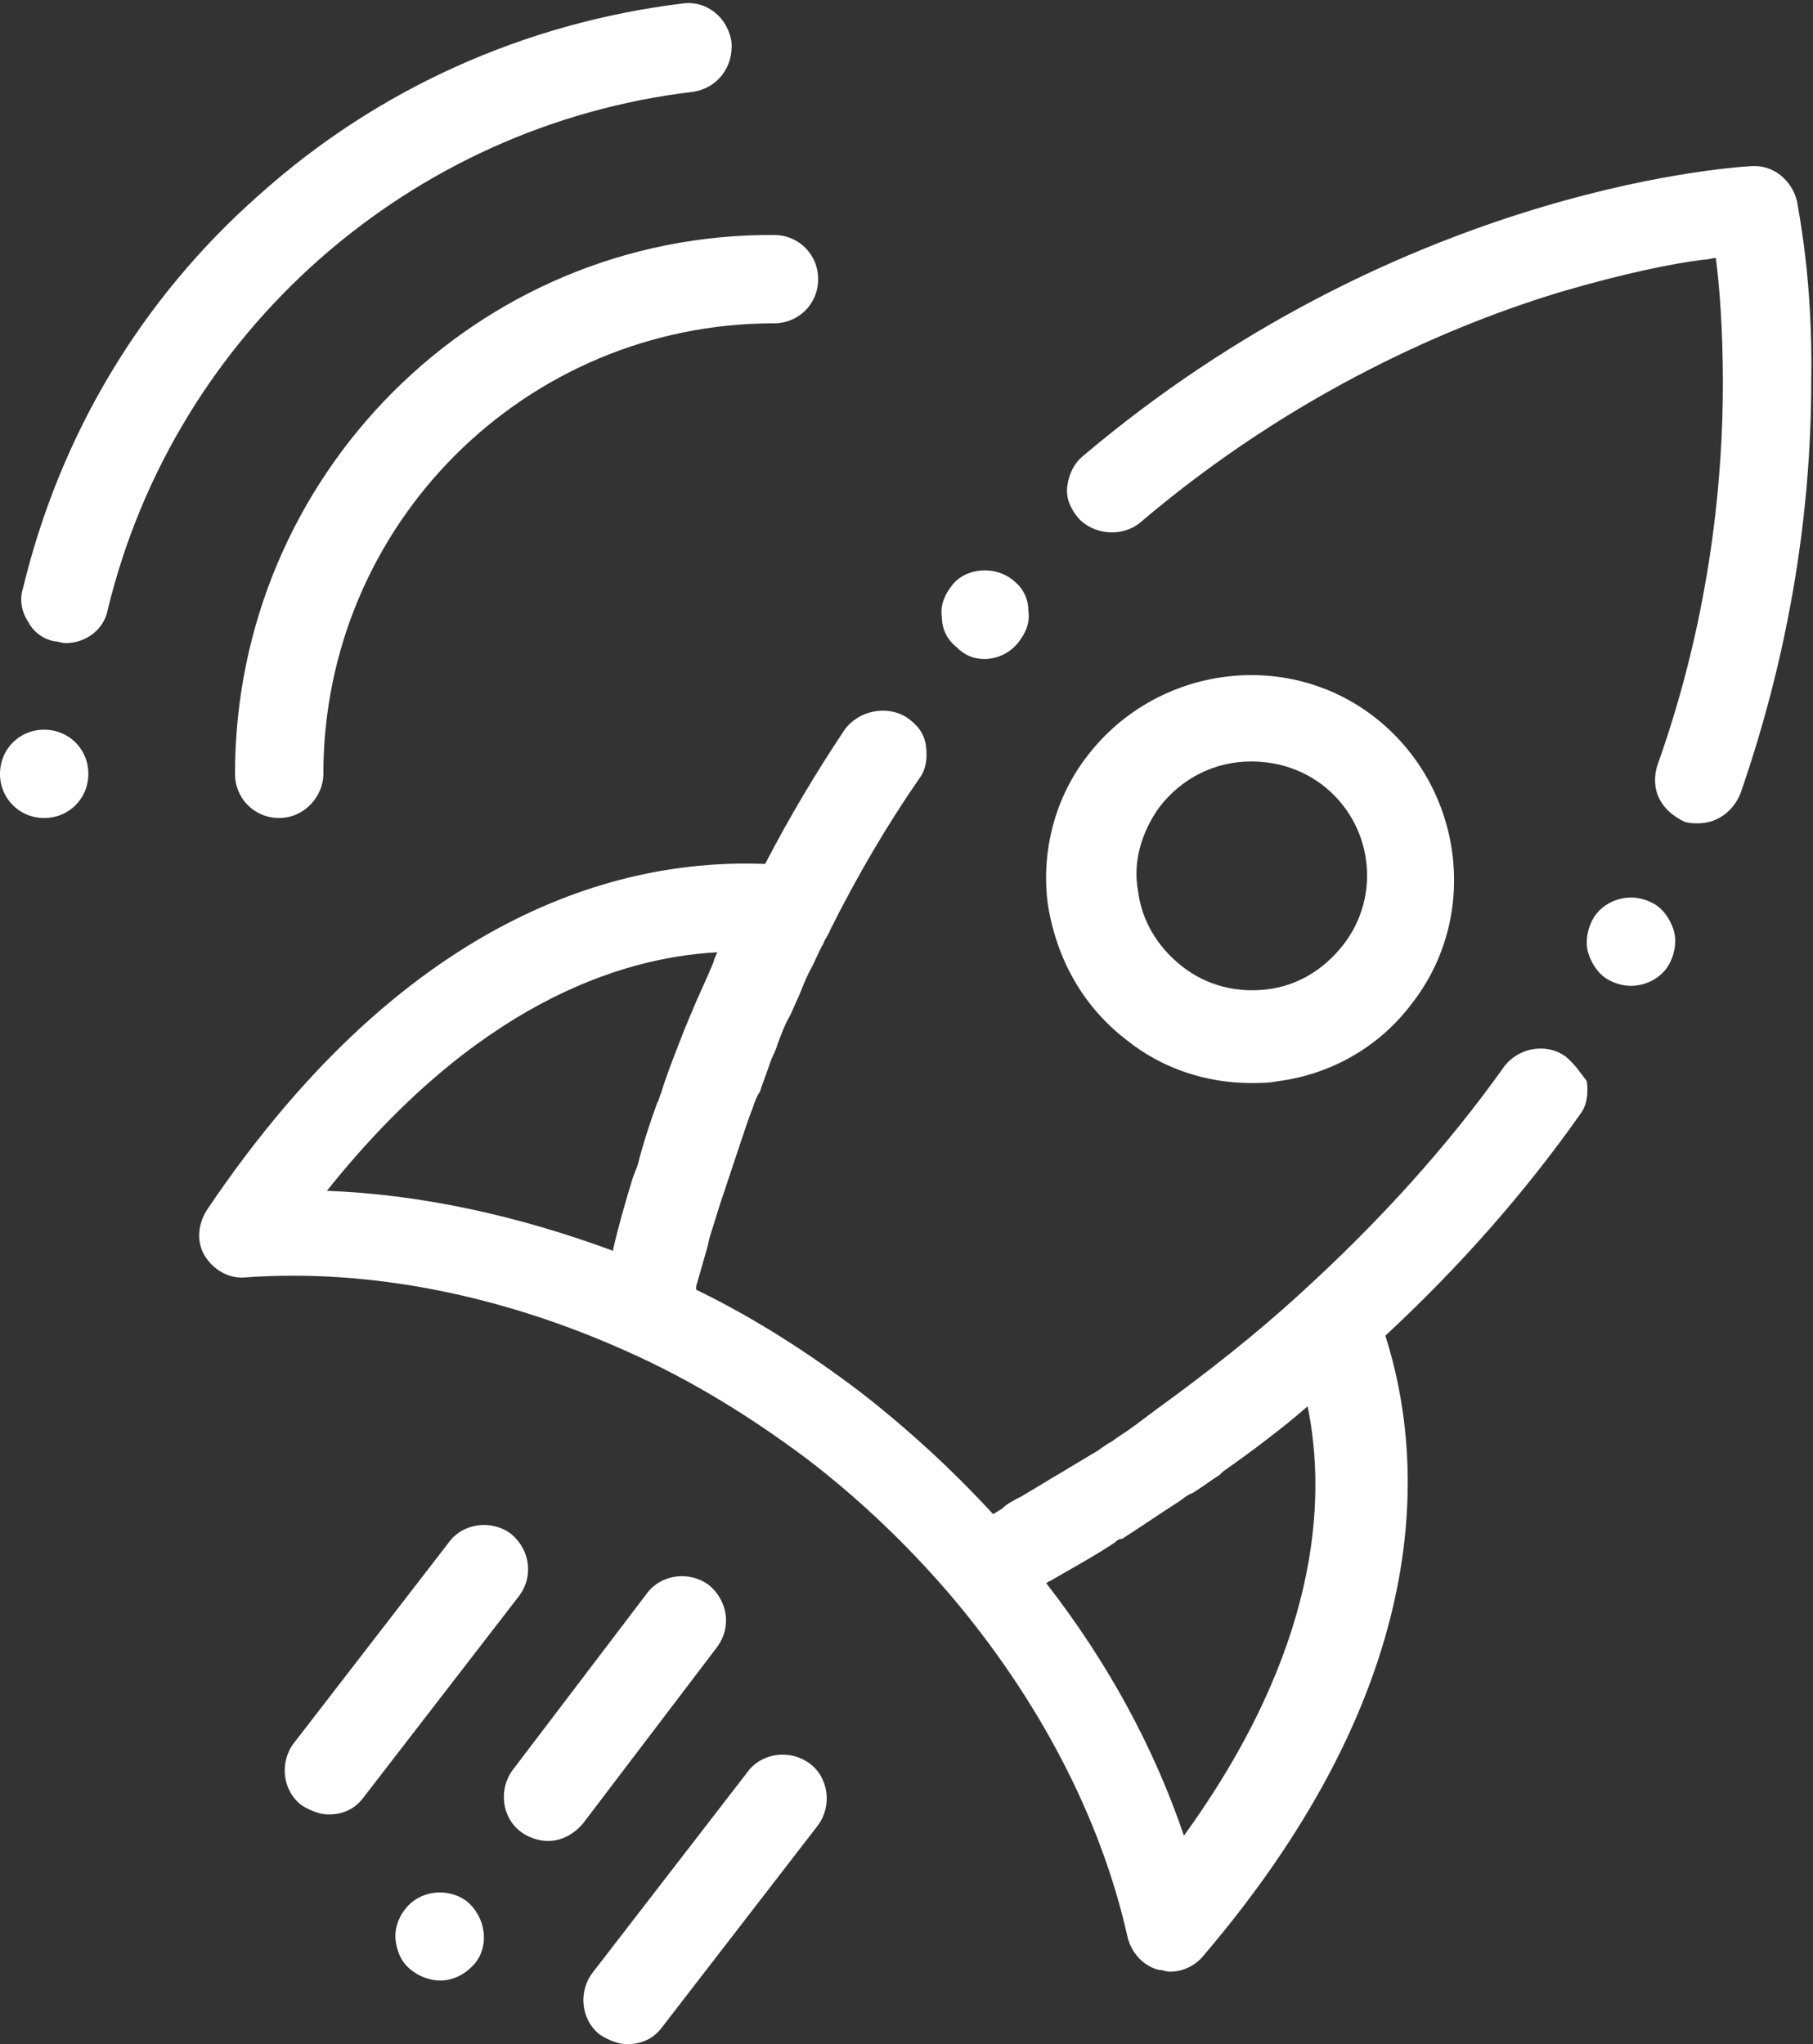 <?xml version="1.0" encoding="UTF-8" standalone="no"?><svg xmlns="http://www.w3.org/2000/svg" xmlns:xlink="http://www.w3.org/1999/xlink" fill="#ffffff" height="115.7" preserveAspectRatio="xMidYMid meet" version="1" viewBox="23.7 17.2 102.6 115.7" width="102.6" zoomAndPan="magnify"><rect x="23.7" y="17.2" width="102.6" height="115.7" fill="#333333" stroke="none"/><g id="change1_1"><path d="M117.2,68.3c-0.4-0.2-0.8-0.3-1.2-0.3c-0.9,0-1.8,0.5-2.2,1.3c-0.3,0.6-0.4,1.3-0.2,1.9c0.2,0.6,0.6,1.2,1.2,1.5 c0.4,0.2,0.8,0.3,1.2,0.3c0.9,0,1.8-0.5,2.2-1.3c0.3-0.6,0.4-1.3,0.2-1.9C118.2,69.2,117.8,68.6,117.2,68.3z"/><path d="M125.4,28.6L125.4,28.6c-0.3-1.2-1.3-2-2.4-2c0,0-0.1,0-0.1,0h0c-2,0.1-20.4,1.6-37.9,16.4c-0.5,0.4-0.8,1-0.9,1.7 c-0.1,0.7,0.2,1.3,0.6,1.8c0.9,1,2.5,1.1,3.5,0.3c8.8-7.5,17.9-11.3,23.9-13.1c3.4-1,6.3-1.6,8-1.8c0.3,0,0.5-0.1,0.7-0.1 c0.2,1.5,0.4,4,0.4,7.1c0,5-0.6,12.9-3.7,21.6c-0.2,0.6-0.2,1.3,0.1,1.9c0.3,0.6,0.8,1,1.4,1.3c0.3,0.1,0.5,0.1,0.8,0.1 c1.1,0,2-0.7,2.4-1.7c2.6-7.5,4-15.4,4-23.3C126.3,33.1,125.5,29.3,125.4,28.6z"/><path d="M112.3,77c-1.1-0.8-2.7-0.5-3.5,0.6c-3.2,4.5-7.1,8.8-11.5,12.8c0,0,0,0,0,0c-2.5,2.3-5.3,4.5-8.2,6.6 c-0.4,0.3-0.8,0.6-1.2,0.9c-0.4,0.3-0.9,0.6-1.3,0.9c-0.4,0.2-0.7,0.5-1.1,0.7c-0.5,0.3-1,0.6-1.5,0.9c-0.3,0.2-0.7,0.4-1,0.6 c-0.5,0.3-1,0.6-1.5,0.9c-0.4,0.2-0.8,0.4-1.1,0.7c-0.2,0.1-0.3,0.2-0.5,0.3c-2.3-2.5-4.8-4.8-7.5-6.9c-2.9-2.2-6-4.2-9.3-5.8 c0-0.1,0-0.1,0-0.2c0.2-0.7,0.4-1.4,0.6-2.1c0.1-0.3,0.1-0.5,0.2-0.8c0.2-0.6,0.4-1.3,0.6-1.9c0.1-0.3,0.2-0.6,0.3-0.9 c0.2-0.6,0.4-1.2,0.6-1.8c0.1-0.3,0.2-0.6,0.3-0.9c0.2-0.6,0.4-1.2,0.6-1.7c0.1-0.3,0.2-0.6,0.4-0.9c0.2-0.6,0.4-1.1,0.6-1.7 c0.1-0.3,0.3-0.6,0.4-1c0.2-0.5,0.4-1.1,0.7-1.6c0.2-0.4,0.3-0.7,0.5-1.1c0.2-0.5,0.4-1,0.6-1.4c0.3-0.5,0.5-1.1,0.8-1.6 c0.1-0.3,0.3-0.5,0.4-0.8c1.5-3,3.2-5.9,5-8.5c0.4-0.5,0.5-1.2,0.4-1.9c-0.1-0.7-0.5-1.2-1.1-1.6c-1.1-0.7-2.7-0.4-3.5,0.7 c-1.6,2.4-3.1,4.9-4.5,7.6c-7.4-0.3-19.9,2.2-31.6,19.6c-0.5,0.8-0.6,1.8-0.1,2.6c0.5,0.8,1.4,1.3,2.3,1.2c7-0.5,14.5,1,21.6,4.2 c0,0,0,0,0,0c3.6,1.6,7,3.7,10.2,6.1c3,2.3,5.7,4.9,8.1,7.7c0,0,0,0,0,0c5,5.9,8.5,12.6,10,19.3c0.2,0.9,0.9,1.7,1.8,1.9 c0.2,0,0.4,0.1,0.6,0.1c0.7,0,1.4-0.3,1.9-0.9c13.3-15.6,12.5-28.2,10.3-35.1c4.2-3.9,7.9-8.1,11-12.5c0.4-0.5,0.5-1.2,0.4-1.9 C113.2,78,112.8,77.4,112.3,77z M64.3,71.1c-0.1,0.2-0.2,0.4-0.2,0.5c-0.4,1-0.9,2-1.3,3c-0.1,0.2-0.2,0.5-0.3,0.7 c-0.5,1.3-1,2.5-1.4,3.8c-0.1,0.2-0.1,0.4-0.2,0.5c-0.4,1.1-0.8,2.3-1.1,3.5c-0.1,0.3-0.2,0.5-0.3,0.8c-0.4,1.3-0.8,2.7-1.1,4 c0,0,0,0.1,0,0.1C53,86,47.5,84.8,42.2,84.6C50.5,74.2,58.6,71.4,64.3,71.1z M90.7,121.1c-1.7-5-4.3-9.8-7.8-14.3 c0.1,0,0.1-0.1,0.2-0.1c1.2-0.7,2.5-1.4,3.7-2.2c0.1-0.1,0.2-0.2,0.4-0.2c1.1-0.7,2.1-1.4,3.2-2.1c0.3-0.2,0.5-0.4,0.8-0.5 c0.5-0.3,1-0.7,1.5-1c0.1-0.1,0.1-0.1,0.2-0.2c1.7-1.2,3.3-2.4,4.8-3.7C98.8,102.2,98.3,110.6,90.7,121.1z"/><path d="M79.4,54.5c0.7,0,1.4-0.3,1.9-0.9c0.4-0.5,0.7-1.1,0.6-1.8c0-0.7-0.3-1.3-0.8-1.7c-1-0.9-2.7-0.8-3.5,0.2 c-0.4,0.5-0.7,1.1-0.6,1.8c0,0.7,0.3,1.3,0.8,1.7C78.3,54.3,78.8,54.5,79.4,54.5z"/><path d="M69.5,117c-1.1-0.8-2.7-0.6-3.5,0.5l-8.8,11.4c-0.8,1.1-0.6,2.7,0.5,3.5c0.5,0.3,1,0.5,1.5,0.5c0.8,0,1.5-0.3,2-1l8.8-11.4 C70.8,119.4,70.6,117.8,69.5,117z"/><path d="M50.1,124.8c-1.1-0.8-2.7-0.6-3.5,0.5c-0.4,0.5-0.6,1.2-0.5,1.8c0.1,0.7,0.4,1.3,1,1.7c0.4,0.3,1,0.5,1.5,0.5 c0.8,0,1.5-0.4,2-1C51.4,127.3,51.2,125.7,50.1,124.8z"/><path d="M63.8,106.9c-1.1-0.8-2.7-0.6-3.5,0.5l-7.6,10c-0.8,1.1-0.6,2.7,0.5,3.5c0.4,0.3,1,0.5,1.5,0.5c0.8,0,1.5-0.4,2-1l7.6-10 C65.1,109.3,64.9,107.8,63.8,106.9z"/><path d="M52.6,104c-1.1-0.8-2.7-0.6-3.5,0.5l-8.8,11.4c-0.8,1.1-0.6,2.7,0.5,3.5c0.5,0.3,1,0.5,1.5,0.5c0.8,0,1.5-0.3,2-1l8.8-11.4 C53.9,106.4,53.7,104.9,52.6,104z"/><path d="M87.5,76.1c2,1.6,4.5,2.4,7,2.4c0.5,0,1,0,1.5-0.1c3.1-0.4,5.8-2,7.6-4.4c3.9-5,2.9-12.3-2.1-16.2 c-5-3.9-12.3-2.9-16.2,2.1c-1.9,2.4-2.7,5.5-2.3,8.5C83.5,71.5,85,74.2,87.5,76.1z M89.3,62.9c1.3-1.7,3.2-2.6,5.2-2.6 c1.4,0,2.8,0.4,4,1.3c2.9,2.2,3.4,6.3,1.2,9.1c-1.1,1.4-2.6,2.3-4.3,2.5c-1.7,0.2-3.4-0.2-4.8-1.3c-1.4-1.1-2.3-2.6-2.5-4.3 C87.8,66,88.3,64.3,89.3,62.9z"/><path d="M26.2,58.5c-1.4,0-2.5,1.1-2.5,2.5c0,0,0,0,0,0c0,1.4,1.1,2.5,2.5,2.5s2.5-1.1,2.5-2.5c0,0,0,0,0,0 C28.7,59.6,27.6,58.5,26.2,58.5z"/><path d="M62.9,22.4c1.4-0.2,2.3-1.4,2.2-2.8c-0.2-1.4-1.4-2.4-2.8-2.2c-8.9,1.1-17.2,4.8-23.9,10.8C31.7,34.1,27.1,41.8,25,50.5 c-0.2,0.6-0.1,1.3,0.3,1.9c0.3,0.6,0.9,1,1.5,1.1c0.2,0,0.4,0.1,0.6,0.1c1.2,0,2.2-0.8,2.4-1.9C33.6,36,46.9,24.3,62.9,22.4z"/><path d="M37,61c0,1.4,1.1,2.5,2.5,2.5S42,62.3,42,61c0-14.1,11.4-25.5,25.5-25.5c1.4,0,2.5-1.1,2.5-2.5s-1.1-2.5-2.5-2.5 C50.7,30.4,37,44.1,37,61z"/></g></svg>